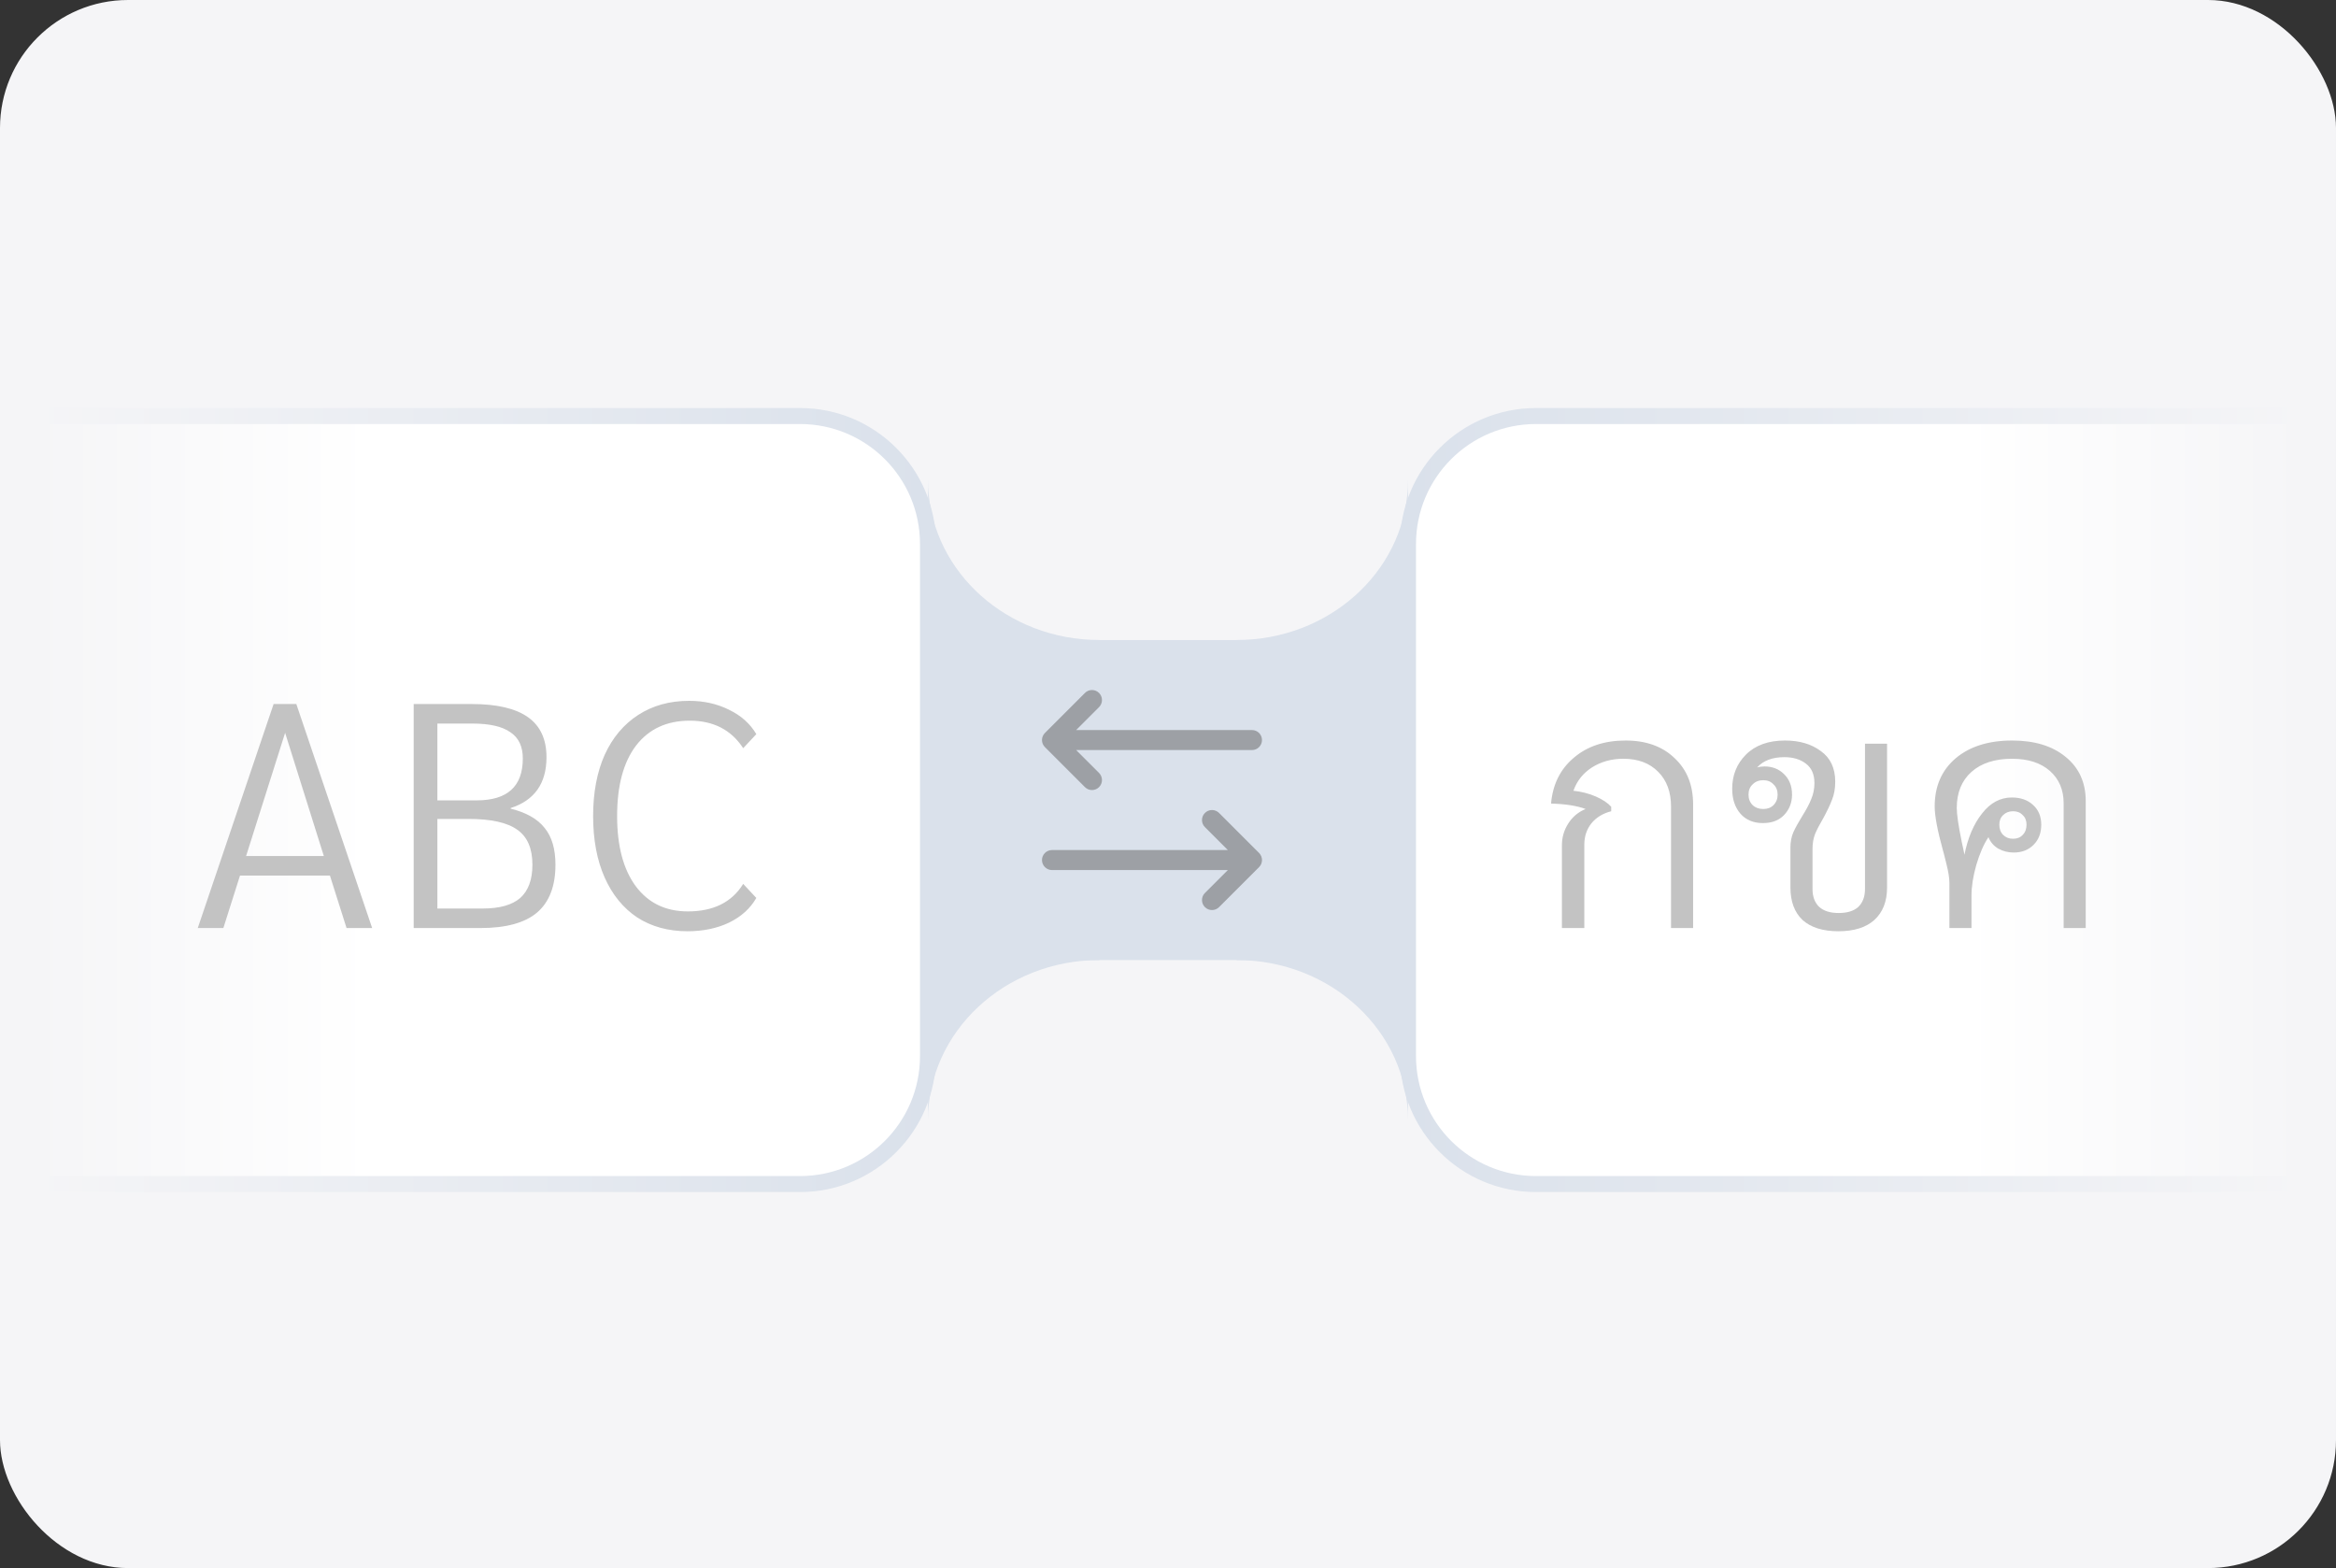 <svg width="73" height="49" viewBox="0 0 73 49" fill="none" xmlns="http://www.w3.org/2000/svg">
<rect x="0" y="0" width="73" height="49" fill="#333333" stroke="none"/>
<g clip-path="url(#clip0_3669_28563)">
<rect width="73" height="49" rx="4" fill="#F5F5F7"/>
<path d="M29 15C29 17.675 31.251 19.859 34.081 19.993L34.357 20V30C31.399 30 29 32.239 29 35V15Z" fill="#DAE1EB"/>
<rect x="29" y="20" width="7.5" height="10" fill="#DAE1EB"/>
<path d="M44 15C44 17.675 41.749 19.859 38.919 19.993L38.643 20V30C41.601 30 44 32.239 44 35V15Z" fill="#DAE1EB"/>
<rect width="7.5" height="10" transform="matrix(-1 0 0 1 44 20)" fill="#DAE1EB"/>
<path d="M39.346 27.096L38.096 28.346C38.037 28.405 37.958 28.438 37.875 28.438C37.792 28.438 37.712 28.405 37.654 28.346C37.595 28.288 37.562 28.208 37.562 28.125C37.562 28.042 37.595 27.963 37.654 27.904L38.37 27.188H32.875C32.792 27.188 32.712 27.155 32.654 27.096C32.595 27.038 32.562 26.958 32.562 26.875C32.562 26.792 32.595 26.713 32.654 26.654C32.712 26.596 32.792 26.563 32.875 26.563H38.37L37.654 25.846C37.595 25.788 37.562 25.708 37.562 25.625C37.562 25.542 37.595 25.463 37.654 25.404C37.712 25.345 37.792 25.312 37.875 25.312C37.958 25.312 38.037 25.345 38.096 25.404L39.346 26.654C39.375 26.683 39.398 26.718 39.414 26.756C39.429 26.793 39.438 26.834 39.438 26.875C39.438 26.916 39.429 26.957 39.414 26.995C39.398 27.033 39.375 27.067 39.346 27.096ZM33.904 24.596C33.962 24.655 34.042 24.688 34.125 24.688C34.208 24.688 34.287 24.655 34.346 24.596C34.404 24.538 34.437 24.458 34.437 24.375C34.437 24.292 34.404 24.213 34.346 24.154L33.629 23.438H39.125C39.208 23.438 39.287 23.405 39.346 23.346C39.404 23.288 39.437 23.208 39.437 23.125C39.437 23.042 39.404 22.963 39.346 22.904C39.287 22.846 39.208 22.813 39.125 22.813H33.629L34.346 22.096C34.404 22.038 34.437 21.958 34.437 21.875C34.437 21.792 34.404 21.713 34.346 21.654C34.287 21.595 34.208 21.562 34.125 21.562C34.042 21.562 33.962 21.595 33.904 21.654L32.654 22.904C32.625 22.933 32.602 22.968 32.586 23.006C32.57 23.043 32.562 23.084 32.562 23.125C32.562 23.166 32.57 23.207 32.586 23.245C32.602 23.283 32.625 23.317 32.654 23.346L33.904 24.596Z" fill="#606060" fill-opacity="0.5"/>
<path d="M1 13H25C27.209 13 29 14.791 29 17V33C29 35.209 27.209 37 25 37H1V13Z" fill="url(#paint0_linear_3669_28563)" stroke="url(#paint1_linear_3669_28563)" stroke-width="0.5"/>
<path d="M72 37L48 37C45.791 37 44 35.209 44 33L44 17C44 14.791 45.791 13 48 13L72 13L72 37Z" fill="url(#paint2_linear_3669_28563)" stroke="url(#paint3_linear_3669_28563)" stroke-width="0.5"/>
<path d="M10.31 27.36H7.5L6.98 29H6.18L8.55 22H9.26L11.63 29H10.83L10.31 27.36ZM10.12 26.75L8.91 22.9L7.69 26.75H10.12ZM12.928 22H14.748C15.528 22 16.111 22.137 16.498 22.41C16.884 22.683 17.078 23.1 17.078 23.66C17.078 24.48 16.704 25.01 15.958 25.25V25.27C16.444 25.39 16.798 25.59 17.018 25.87C17.244 26.143 17.358 26.527 17.358 27.02C17.358 27.693 17.164 28.193 16.778 28.52C16.398 28.84 15.808 29 15.008 29H12.928V22ZM14.898 25.01C15.858 25.01 16.338 24.573 16.338 23.7C16.338 23.327 16.208 23.053 15.948 22.88C15.694 22.7 15.298 22.61 14.758 22.61H13.668V25.01H14.898ZM15.088 28.39C15.614 28.39 16.004 28.28 16.258 28.06C16.511 27.833 16.638 27.487 16.638 27.02C16.638 26.513 16.481 26.15 16.168 25.93C15.854 25.703 15.344 25.59 14.638 25.59H13.668V28.39H15.088ZM21.485 29.1C20.885 29.1 20.361 28.957 19.915 28.67C19.475 28.377 19.135 27.96 18.895 27.42C18.655 26.88 18.535 26.24 18.535 25.5C18.535 24.767 18.655 24.13 18.895 23.59C19.141 23.05 19.491 22.633 19.945 22.34C20.398 22.047 20.928 21.9 21.535 21.9C21.995 21.9 22.411 21.993 22.785 22.18C23.158 22.36 23.441 22.613 23.635 22.94L23.225 23.38C22.851 22.807 22.295 22.52 21.555 22.52C20.835 22.52 20.275 22.78 19.875 23.3C19.481 23.82 19.285 24.553 19.285 25.5C19.285 26.433 19.478 27.163 19.865 27.69C20.258 28.217 20.801 28.48 21.495 28.48C22.295 28.48 22.871 28.193 23.225 27.62L23.635 28.06C23.448 28.387 23.165 28.643 22.785 28.83C22.405 29.01 21.971 29.1 21.485 29.1Z" fill="#C3C3C3"/>
<path d="M48.81 26.41C48.81 26.163 48.877 25.937 49.01 25.73C49.143 25.523 49.323 25.373 49.55 25.28C49.283 25.18 48.923 25.123 48.47 25.11C48.523 24.51 48.76 24.033 49.18 23.68C49.6 23.32 50.14 23.14 50.8 23.14C51.44 23.14 51.95 23.323 52.33 23.69C52.717 24.05 52.91 24.533 52.91 25.14V29H52.22V25.21C52.22 24.75 52.087 24.387 51.82 24.12C51.553 23.847 51.19 23.71 50.73 23.71C50.363 23.71 50.037 23.8 49.75 23.98C49.47 24.16 49.277 24.403 49.17 24.71C49.423 24.737 49.657 24.797 49.87 24.89C50.083 24.983 50.243 25.09 50.35 25.21V25.35C50.09 25.417 49.883 25.543 49.73 25.73C49.583 25.917 49.51 26.137 49.51 26.39V29H48.81V26.41ZM58.971 23.24V27.73C58.971 28.17 58.837 28.51 58.571 28.75C58.311 28.983 57.937 29.1 57.451 29.1C56.964 29.1 56.591 28.983 56.331 28.75C56.077 28.51 55.951 28.17 55.951 27.73V26.48C55.951 26.307 55.981 26.15 56.041 26.01C56.107 25.863 56.201 25.693 56.321 25.5C56.447 25.3 56.541 25.123 56.601 24.97C56.667 24.817 56.701 24.65 56.701 24.47C56.701 24.197 56.611 23.993 56.431 23.86C56.257 23.727 56.034 23.66 55.761 23.66C55.387 23.66 55.104 23.767 54.911 23.98C54.984 23.96 55.061 23.95 55.141 23.95C55.387 23.95 55.591 24.03 55.751 24.19C55.917 24.35 56.001 24.563 56.001 24.83C56.001 25.083 55.917 25.297 55.751 25.47C55.591 25.637 55.371 25.72 55.091 25.72C54.797 25.72 54.564 25.623 54.391 25.43C54.217 25.23 54.131 24.97 54.131 24.65C54.131 24.223 54.274 23.867 54.561 23.58C54.854 23.287 55.261 23.14 55.781 23.14C56.234 23.14 56.607 23.25 56.901 23.47C57.201 23.683 57.351 24.003 57.351 24.43C57.351 24.643 57.317 24.83 57.251 24.99C57.191 25.15 57.101 25.34 56.981 25.56C56.867 25.753 56.781 25.92 56.721 26.06C56.667 26.2 56.641 26.357 56.641 26.53V27.78C56.641 28.02 56.711 28.207 56.851 28.34C56.991 28.467 57.194 28.53 57.461 28.53C57.727 28.53 57.931 28.467 58.071 28.34C58.211 28.207 58.281 28.02 58.281 27.78V23.24H58.971ZM55.551 24.83C55.551 24.697 55.507 24.59 55.421 24.51C55.341 24.423 55.234 24.38 55.101 24.38C54.967 24.38 54.857 24.423 54.771 24.51C54.684 24.59 54.641 24.697 54.641 24.83C54.641 24.963 54.684 25.073 54.771 25.16C54.857 25.24 54.967 25.28 55.101 25.28C55.234 25.28 55.341 25.24 55.421 25.16C55.507 25.073 55.551 24.963 55.551 24.83ZM62.879 23.14C63.579 23.14 64.135 23.31 64.549 23.65C64.969 23.99 65.179 24.45 65.179 25.03V29H64.489V25.1C64.489 24.68 64.345 24.343 64.059 24.09C63.772 23.837 63.379 23.71 62.879 23.71C62.339 23.71 61.915 23.847 61.609 24.12C61.302 24.393 61.149 24.77 61.149 25.25C61.149 25.45 61.202 25.81 61.309 26.33C61.349 26.503 61.375 26.63 61.389 26.71C61.495 26.177 61.679 25.747 61.939 25.42C62.199 25.087 62.509 24.92 62.869 24.92C63.142 24.92 63.362 24.997 63.529 25.15C63.702 25.303 63.789 25.51 63.789 25.77C63.789 26.03 63.709 26.24 63.549 26.4C63.389 26.56 63.182 26.64 62.929 26.64C62.755 26.64 62.595 26.6 62.449 26.52C62.302 26.433 62.199 26.313 62.139 26.16C61.992 26.38 61.865 26.67 61.759 27.03C61.659 27.383 61.609 27.703 61.609 27.99V29H60.919V27.59C60.919 27.443 60.889 27.25 60.829 27.01C60.769 26.763 60.732 26.62 60.719 26.58C60.545 25.953 60.459 25.493 60.459 25.2C60.459 24.573 60.675 24.073 61.109 23.7C61.549 23.327 62.139 23.14 62.879 23.14ZM62.909 25.35C62.782 25.35 62.679 25.39 62.599 25.47C62.519 25.543 62.479 25.643 62.479 25.77C62.479 25.903 62.519 26.01 62.599 26.09C62.679 26.17 62.782 26.21 62.909 26.21C63.035 26.21 63.135 26.17 63.209 26.09C63.289 26.01 63.329 25.903 63.329 25.77C63.329 25.643 63.289 25.543 63.209 25.47C63.135 25.39 63.035 25.35 62.909 25.35Z" fill="#C3C3C3"/>
</g>
<defs>
<linearGradient id="paint0_linear_3669_28563" x1="29" y1="25" x2="1" y2="25" gradientUnits="userSpaceOnUse">
<stop offset="0.62" stop-color="white"/>
<stop offset="1" stop-color="#F5F5F7"/>
</linearGradient>
<linearGradient id="paint1_linear_3669_28563" x1="29" y1="25" x2="1" y2="25" gradientUnits="userSpaceOnUse">
<stop stop-color="#DAE1EB"/>
<stop offset="1" stop-color="#F5F5F7"/>
</linearGradient>
<linearGradient id="paint2_linear_3669_28563" x1="44" y1="25" x2="72" y2="25" gradientUnits="userSpaceOnUse">
<stop offset="0.62" stop-color="white"/>
<stop offset="1" stop-color="#F5F5F7"/>
</linearGradient>
<linearGradient id="paint3_linear_3669_28563" x1="44" y1="25" x2="72" y2="25" gradientUnits="userSpaceOnUse">
<stop stop-color="#DAE1EB"/>
<stop offset="1" stop-color="#F5F5F7"/>
</linearGradient>
<clipPath id="clip0_3669_28563">
<rect width="73" height="49" rx="4" fill="white"/>
</clipPath>
</defs>
</svg>
